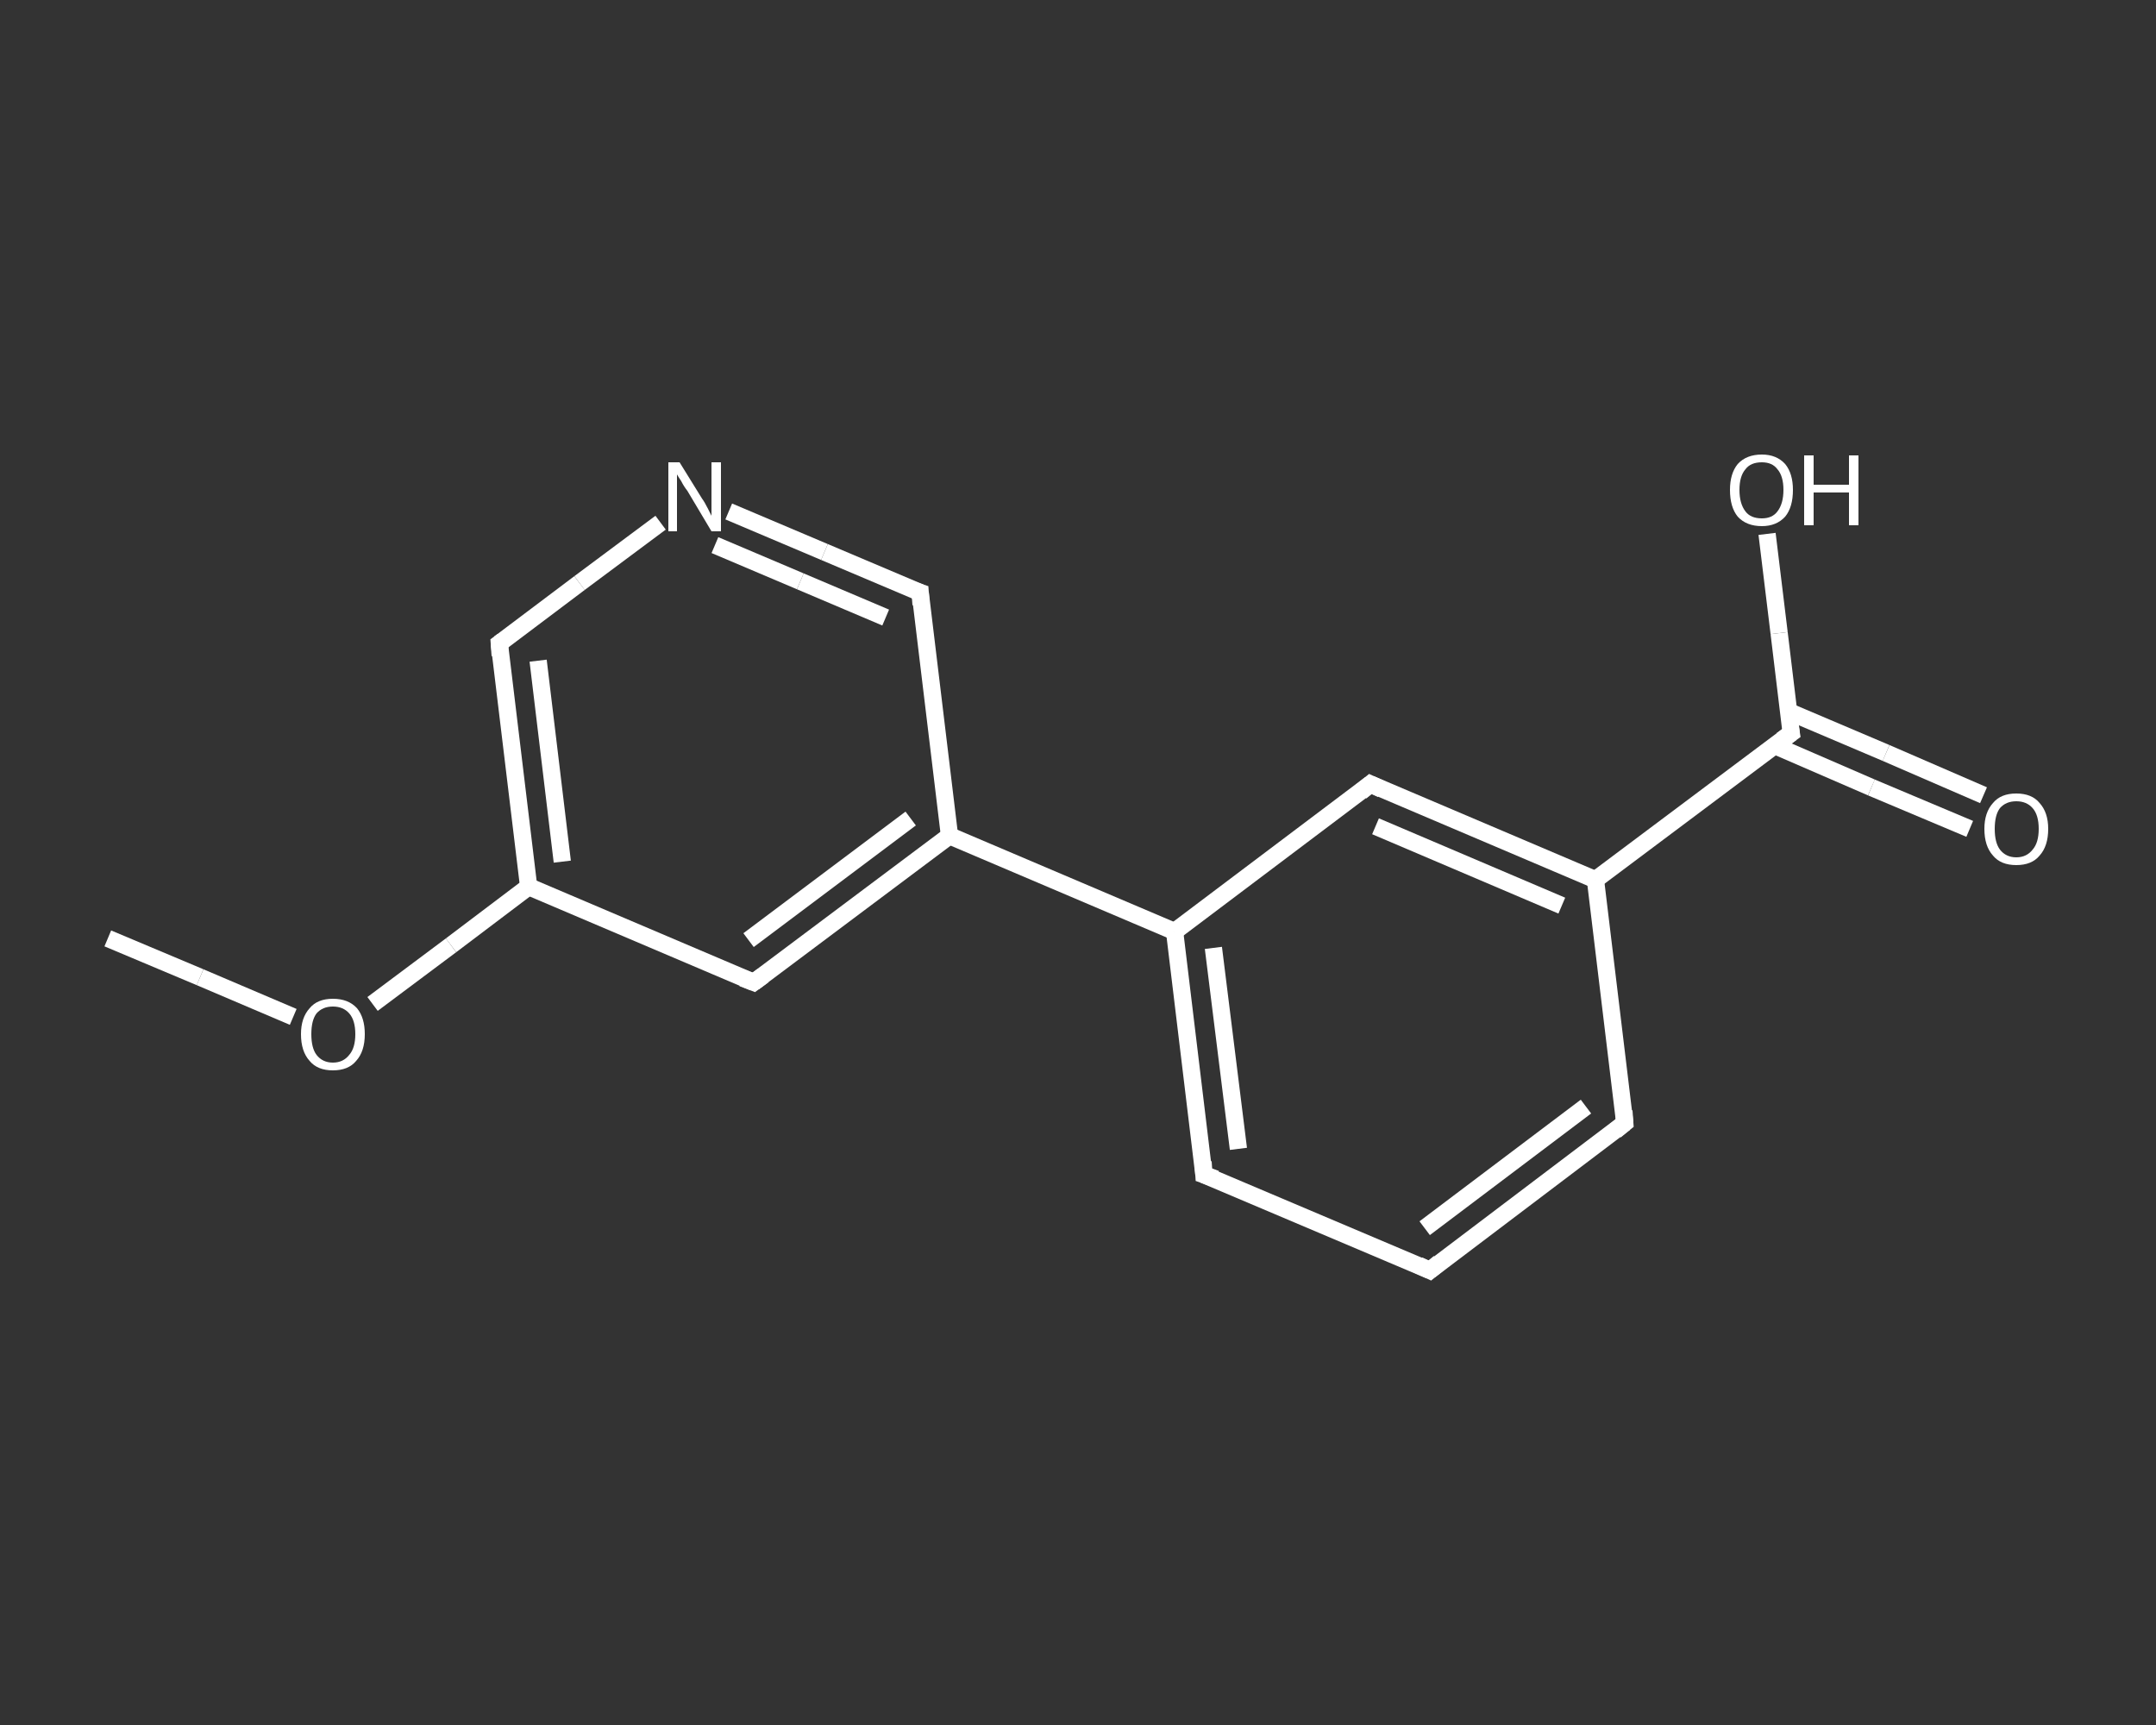 <?xml version='1.0' encoding='iso-8859-1'?>
<svg version='1.1' baseProfile='full'
              xmlns='http://www.w3.org/2000/svg'
                      xmlns:rdkit='http://www.rdkit.org/xml'
                      xmlns:xlink='http://www.w3.org/1999/xlink'
                  xml:space='preserve'
width='250px' height='200px' viewBox='0 0 250 200'>
<rect x="0" y="0" width="250" height="200" fill="#333333" stroke="none"/>
<!-- END OF HEADER -->
<rect style='opacity:1.0;fill:transparent;stroke:none' width='250.0' height='200.0' x='0.0' y='0.0'> </rect>
<path class='bond-0 atom-0 atom-1' d='M 12.5,108.8 L 23.2,113.3' style='fill:none;fill-rule:evenodd;stroke:#FFFFFF;stroke-width:2.0px;stroke-linecap:butt;stroke-linejoin:miter;stroke-opacity:1' />
<path class='bond-0 atom-0 atom-1' d='M 23.2,113.3 L 34.0,117.9' style='fill:none;fill-rule:evenodd;stroke:#FFFFFF;stroke-width:2.0px;stroke-linecap:butt;stroke-linejoin:miter;stroke-opacity:1' />
<path class='bond-1 atom-1 atom-2' d='M 43.2,116.4 L 52.3,109.6' style='fill:none;fill-rule:evenodd;stroke:#FFFFFF;stroke-width:2.0px;stroke-linecap:butt;stroke-linejoin:miter;stroke-opacity:1' />
<path class='bond-1 atom-1 atom-2' d='M 52.3,109.6 L 61.3,102.8' style='fill:none;fill-rule:evenodd;stroke:#FFFFFF;stroke-width:2.0px;stroke-linecap:butt;stroke-linejoin:miter;stroke-opacity:1' />
<path class='bond-2 atom-2 atom-3' d='M 61.3,102.8 L 57.9,74.6' style='fill:none;fill-rule:evenodd;stroke:#FFFFFF;stroke-width:2.0px;stroke-linecap:butt;stroke-linejoin:miter;stroke-opacity:1' />
<path class='bond-2 atom-2 atom-3' d='M 65.2,99.9 L 62.4,76.6' style='fill:none;fill-rule:evenodd;stroke:#FFFFFF;stroke-width:2.0px;stroke-linecap:butt;stroke-linejoin:miter;stroke-opacity:1' />
<path class='bond-3 atom-3 atom-4' d='M 57.9,74.6 L 67.2,67.6' style='fill:none;fill-rule:evenodd;stroke:#FFFFFF;stroke-width:2.0px;stroke-linecap:butt;stroke-linejoin:miter;stroke-opacity:1' />
<path class='bond-3 atom-3 atom-4' d='M 67.2,67.6 L 76.6,60.6' style='fill:none;fill-rule:evenodd;stroke:#FFFFFF;stroke-width:2.0px;stroke-linecap:butt;stroke-linejoin:miter;stroke-opacity:1' />
<path class='bond-4 atom-4 atom-5' d='M 84.5,59.3 L 95.6,64.0' style='fill:none;fill-rule:evenodd;stroke:#FFFFFF;stroke-width:2.0px;stroke-linecap:butt;stroke-linejoin:miter;stroke-opacity:1' />
<path class='bond-4 atom-4 atom-5' d='M 95.6,64.0 L 106.7,68.7' style='fill:none;fill-rule:evenodd;stroke:#FFFFFF;stroke-width:2.0px;stroke-linecap:butt;stroke-linejoin:miter;stroke-opacity:1' />
<path class='bond-4 atom-4 atom-5' d='M 82.9,63.2 L 92.8,67.4' style='fill:none;fill-rule:evenodd;stroke:#FFFFFF;stroke-width:2.0px;stroke-linecap:butt;stroke-linejoin:miter;stroke-opacity:1' />
<path class='bond-4 atom-4 atom-5' d='M 92.8,67.4 L 102.7,71.6' style='fill:none;fill-rule:evenodd;stroke:#FFFFFF;stroke-width:2.0px;stroke-linecap:butt;stroke-linejoin:miter;stroke-opacity:1' />
<path class='bond-5 atom-5 atom-6' d='M 106.7,68.7 L 110.1,96.9' style='fill:none;fill-rule:evenodd;stroke:#FFFFFF;stroke-width:2.0px;stroke-linecap:butt;stroke-linejoin:miter;stroke-opacity:1' />
<path class='bond-6 atom-6 atom-7' d='M 110.1,96.9 L 136.2,108.0' style='fill:none;fill-rule:evenodd;stroke:#FFFFFF;stroke-width:2.0px;stroke-linecap:butt;stroke-linejoin:miter;stroke-opacity:1' />
<path class='bond-7 atom-7 atom-8' d='M 136.2,108.0 L 139.6,136.2' style='fill:none;fill-rule:evenodd;stroke:#FFFFFF;stroke-width:2.0px;stroke-linecap:butt;stroke-linejoin:miter;stroke-opacity:1' />
<path class='bond-7 atom-7 atom-8' d='M 140.7,109.9 L 143.6,133.2' style='fill:none;fill-rule:evenodd;stroke:#FFFFFF;stroke-width:2.0px;stroke-linecap:butt;stroke-linejoin:miter;stroke-opacity:1' />
<path class='bond-8 atom-8 atom-9' d='M 139.6,136.2 L 165.8,147.3' style='fill:none;fill-rule:evenodd;stroke:#FFFFFF;stroke-width:2.0px;stroke-linecap:butt;stroke-linejoin:miter;stroke-opacity:1' />
<path class='bond-9 atom-9 atom-10' d='M 165.8,147.3 L 188.4,130.2' style='fill:none;fill-rule:evenodd;stroke:#FFFFFF;stroke-width:2.0px;stroke-linecap:butt;stroke-linejoin:miter;stroke-opacity:1' />
<path class='bond-9 atom-9 atom-10' d='M 165.2,142.4 L 183.9,128.3' style='fill:none;fill-rule:evenodd;stroke:#FFFFFF;stroke-width:2.0px;stroke-linecap:butt;stroke-linejoin:miter;stroke-opacity:1' />
<path class='bond-10 atom-10 atom-11' d='M 188.4,130.2 L 185.0,102.0' style='fill:none;fill-rule:evenodd;stroke:#FFFFFF;stroke-width:2.0px;stroke-linecap:butt;stroke-linejoin:miter;stroke-opacity:1' />
<path class='bond-11 atom-11 atom-12' d='M 185.0,102.0 L 207.7,85.0' style='fill:none;fill-rule:evenodd;stroke:#FFFFFF;stroke-width:2.0px;stroke-linecap:butt;stroke-linejoin:miter;stroke-opacity:1' />
<path class='bond-12 atom-12 atom-13' d='M 205.7,86.4 L 217.0,91.3' style='fill:none;fill-rule:evenodd;stroke:#FFFFFF;stroke-width:2.0px;stroke-linecap:butt;stroke-linejoin:miter;stroke-opacity:1' />
<path class='bond-12 atom-12 atom-13' d='M 217.0,91.3 L 228.4,96.1' style='fill:none;fill-rule:evenodd;stroke:#FFFFFF;stroke-width:2.0px;stroke-linecap:butt;stroke-linejoin:miter;stroke-opacity:1' />
<path class='bond-12 atom-12 atom-13' d='M 207.4,82.5 L 218.7,87.3' style='fill:none;fill-rule:evenodd;stroke:#FFFFFF;stroke-width:2.0px;stroke-linecap:butt;stroke-linejoin:miter;stroke-opacity:1' />
<path class='bond-12 atom-12 atom-13' d='M 218.7,87.3 L 230.0,92.2' style='fill:none;fill-rule:evenodd;stroke:#FFFFFF;stroke-width:2.0px;stroke-linecap:butt;stroke-linejoin:miter;stroke-opacity:1' />
<path class='bond-13 atom-12 atom-14' d='M 207.7,85.0 L 206.3,73.4' style='fill:none;fill-rule:evenodd;stroke:#FFFFFF;stroke-width:2.0px;stroke-linecap:butt;stroke-linejoin:miter;stroke-opacity:1' />
<path class='bond-13 atom-12 atom-14' d='M 206.3,73.4 L 204.9,61.9' style='fill:none;fill-rule:evenodd;stroke:#FFFFFF;stroke-width:2.0px;stroke-linecap:butt;stroke-linejoin:miter;stroke-opacity:1' />
<path class='bond-14 atom-11 atom-15' d='M 185.0,102.0 L 158.9,90.9' style='fill:none;fill-rule:evenodd;stroke:#FFFFFF;stroke-width:2.0px;stroke-linecap:butt;stroke-linejoin:miter;stroke-opacity:1' />
<path class='bond-14 atom-11 atom-15' d='M 181.1,105.0 L 159.5,95.8' style='fill:none;fill-rule:evenodd;stroke:#FFFFFF;stroke-width:2.0px;stroke-linecap:butt;stroke-linejoin:miter;stroke-opacity:1' />
<path class='bond-15 atom-6 atom-16' d='M 110.1,96.9 L 87.4,113.9' style='fill:none;fill-rule:evenodd;stroke:#FFFFFF;stroke-width:2.0px;stroke-linecap:butt;stroke-linejoin:miter;stroke-opacity:1' />
<path class='bond-15 atom-6 atom-16' d='M 105.6,94.9 L 86.8,109.0' style='fill:none;fill-rule:evenodd;stroke:#FFFFFF;stroke-width:2.0px;stroke-linecap:butt;stroke-linejoin:miter;stroke-opacity:1' />
<path class='bond-16 atom-16 atom-2' d='M 87.4,113.9 L 61.3,102.8' style='fill:none;fill-rule:evenodd;stroke:#FFFFFF;stroke-width:2.0px;stroke-linecap:butt;stroke-linejoin:miter;stroke-opacity:1' />
<path class='bond-17 atom-15 atom-7' d='M 158.9,90.9 L 136.2,108.0' style='fill:none;fill-rule:evenodd;stroke:#FFFFFF;stroke-width:2.0px;stroke-linecap:butt;stroke-linejoin:miter;stroke-opacity:1' />
<path d='M 58.0,76.0 L 57.9,74.6 L 58.3,74.3' style='fill:none;stroke:#FFFFFF;stroke-width:2.0px;stroke-linecap:butt;stroke-linejoin:miter;stroke-opacity:1;' />
<path d='M 106.1,68.5 L 106.7,68.7 L 106.8,70.1' style='fill:none;stroke:#FFFFFF;stroke-width:2.0px;stroke-linecap:butt;stroke-linejoin:miter;stroke-opacity:1;' />
<path d='M 139.5,134.7 L 139.6,136.2 L 141.0,136.7' style='fill:none;stroke:#FFFFFF;stroke-width:2.0px;stroke-linecap:butt;stroke-linejoin:miter;stroke-opacity:1;' />
<path d='M 164.5,146.7 L 165.8,147.3 L 166.9,146.4' style='fill:none;stroke:#FFFFFF;stroke-width:2.0px;stroke-linecap:butt;stroke-linejoin:miter;stroke-opacity:1;' />
<path d='M 187.3,131.1 L 188.4,130.2 L 188.3,128.8' style='fill:none;stroke:#FFFFFF;stroke-width:2.0px;stroke-linecap:butt;stroke-linejoin:miter;stroke-opacity:1;' />
<path d='M 206.6,85.8 L 207.7,85.0 L 207.6,84.4' style='fill:none;stroke:#FFFFFF;stroke-width:2.0px;stroke-linecap:butt;stroke-linejoin:miter;stroke-opacity:1;' />
<path d='M 160.2,91.5 L 158.9,90.9 L 157.8,91.8' style='fill:none;stroke:#FFFFFF;stroke-width:2.0px;stroke-linecap:butt;stroke-linejoin:miter;stroke-opacity:1;' />
<path d='M 88.5,113.1 L 87.4,113.9 L 86.1,113.4' style='fill:none;stroke:#FFFFFF;stroke-width:2.0px;stroke-linecap:butt;stroke-linejoin:miter;stroke-opacity:1;' />
<path class='atom-1' d='M 34.9 119.9
Q 34.9 118.0, 35.9 116.9
Q 36.8 115.8, 38.6 115.8
Q 40.4 115.8, 41.4 116.9
Q 42.3 118.0, 42.3 119.9
Q 42.3 121.9, 41.3 123.0
Q 40.4 124.1, 38.6 124.1
Q 36.8 124.1, 35.9 123.0
Q 34.9 121.9, 34.9 119.9
M 38.6 123.2
Q 39.8 123.2, 40.5 122.3
Q 41.2 121.5, 41.2 119.9
Q 41.2 118.3, 40.5 117.5
Q 39.8 116.7, 38.6 116.7
Q 37.4 116.7, 36.7 117.5
Q 36.1 118.3, 36.1 119.9
Q 36.1 121.5, 36.7 122.3
Q 37.4 123.2, 38.6 123.2
' fill='#FFFFFF'/>
<path class='atom-4' d='M 78.8 53.6
L 81.4 57.8
Q 81.7 58.2, 82.1 59.0
Q 82.5 59.8, 82.5 59.8
L 82.5 53.6
L 83.6 53.6
L 83.6 61.6
L 82.5 61.6
L 79.7 56.9
Q 79.3 56.4, 79.0 55.8
Q 78.6 55.2, 78.5 55.0
L 78.5 61.6
L 77.5 61.6
L 77.5 53.6
L 78.8 53.6
' fill='#FFFFFF'/>
<path class='atom-13' d='M 230.1 96.1
Q 230.1 94.2, 231.1 93.1
Q 232.0 92.0, 233.8 92.0
Q 235.6 92.0, 236.5 93.1
Q 237.5 94.2, 237.5 96.1
Q 237.5 98.1, 236.5 99.2
Q 235.6 100.3, 233.8 100.3
Q 232.0 100.3, 231.1 99.2
Q 230.1 98.1, 230.1 96.1
M 233.8 99.4
Q 235.0 99.4, 235.7 98.5
Q 236.4 97.7, 236.4 96.1
Q 236.4 94.5, 235.7 93.7
Q 235.0 92.9, 233.8 92.9
Q 232.6 92.9, 231.9 93.7
Q 231.3 94.5, 231.3 96.1
Q 231.3 97.7, 231.9 98.5
Q 232.6 99.4, 233.8 99.4
' fill='#FFFFFF'/>
<path class='atom-14' d='M 200.6 56.8
Q 200.6 54.9, 201.5 53.8
Q 202.5 52.7, 204.3 52.7
Q 206.0 52.7, 207.0 53.8
Q 207.9 54.9, 207.9 56.8
Q 207.9 58.8, 207.0 59.9
Q 206.0 61.0, 204.3 61.0
Q 202.5 61.0, 201.5 59.9
Q 200.6 58.8, 200.6 56.8
M 204.3 60.1
Q 205.5 60.1, 206.1 59.3
Q 206.8 58.4, 206.8 56.8
Q 206.8 55.2, 206.1 54.4
Q 205.5 53.6, 204.3 53.6
Q 203.0 53.6, 202.4 54.4
Q 201.7 55.2, 201.7 56.8
Q 201.7 58.4, 202.4 59.3
Q 203.0 60.1, 204.3 60.1
' fill='#FFFFFF'/>
<path class='atom-14' d='M 209.2 52.8
L 210.3 52.8
L 210.3 56.2
L 214.4 56.2
L 214.4 52.8
L 215.5 52.8
L 215.5 60.9
L 214.4 60.9
L 214.4 57.1
L 210.3 57.1
L 210.3 60.9
L 209.2 60.9
L 209.2 52.8
' fill='#FFFFFF'/>
</svg>
